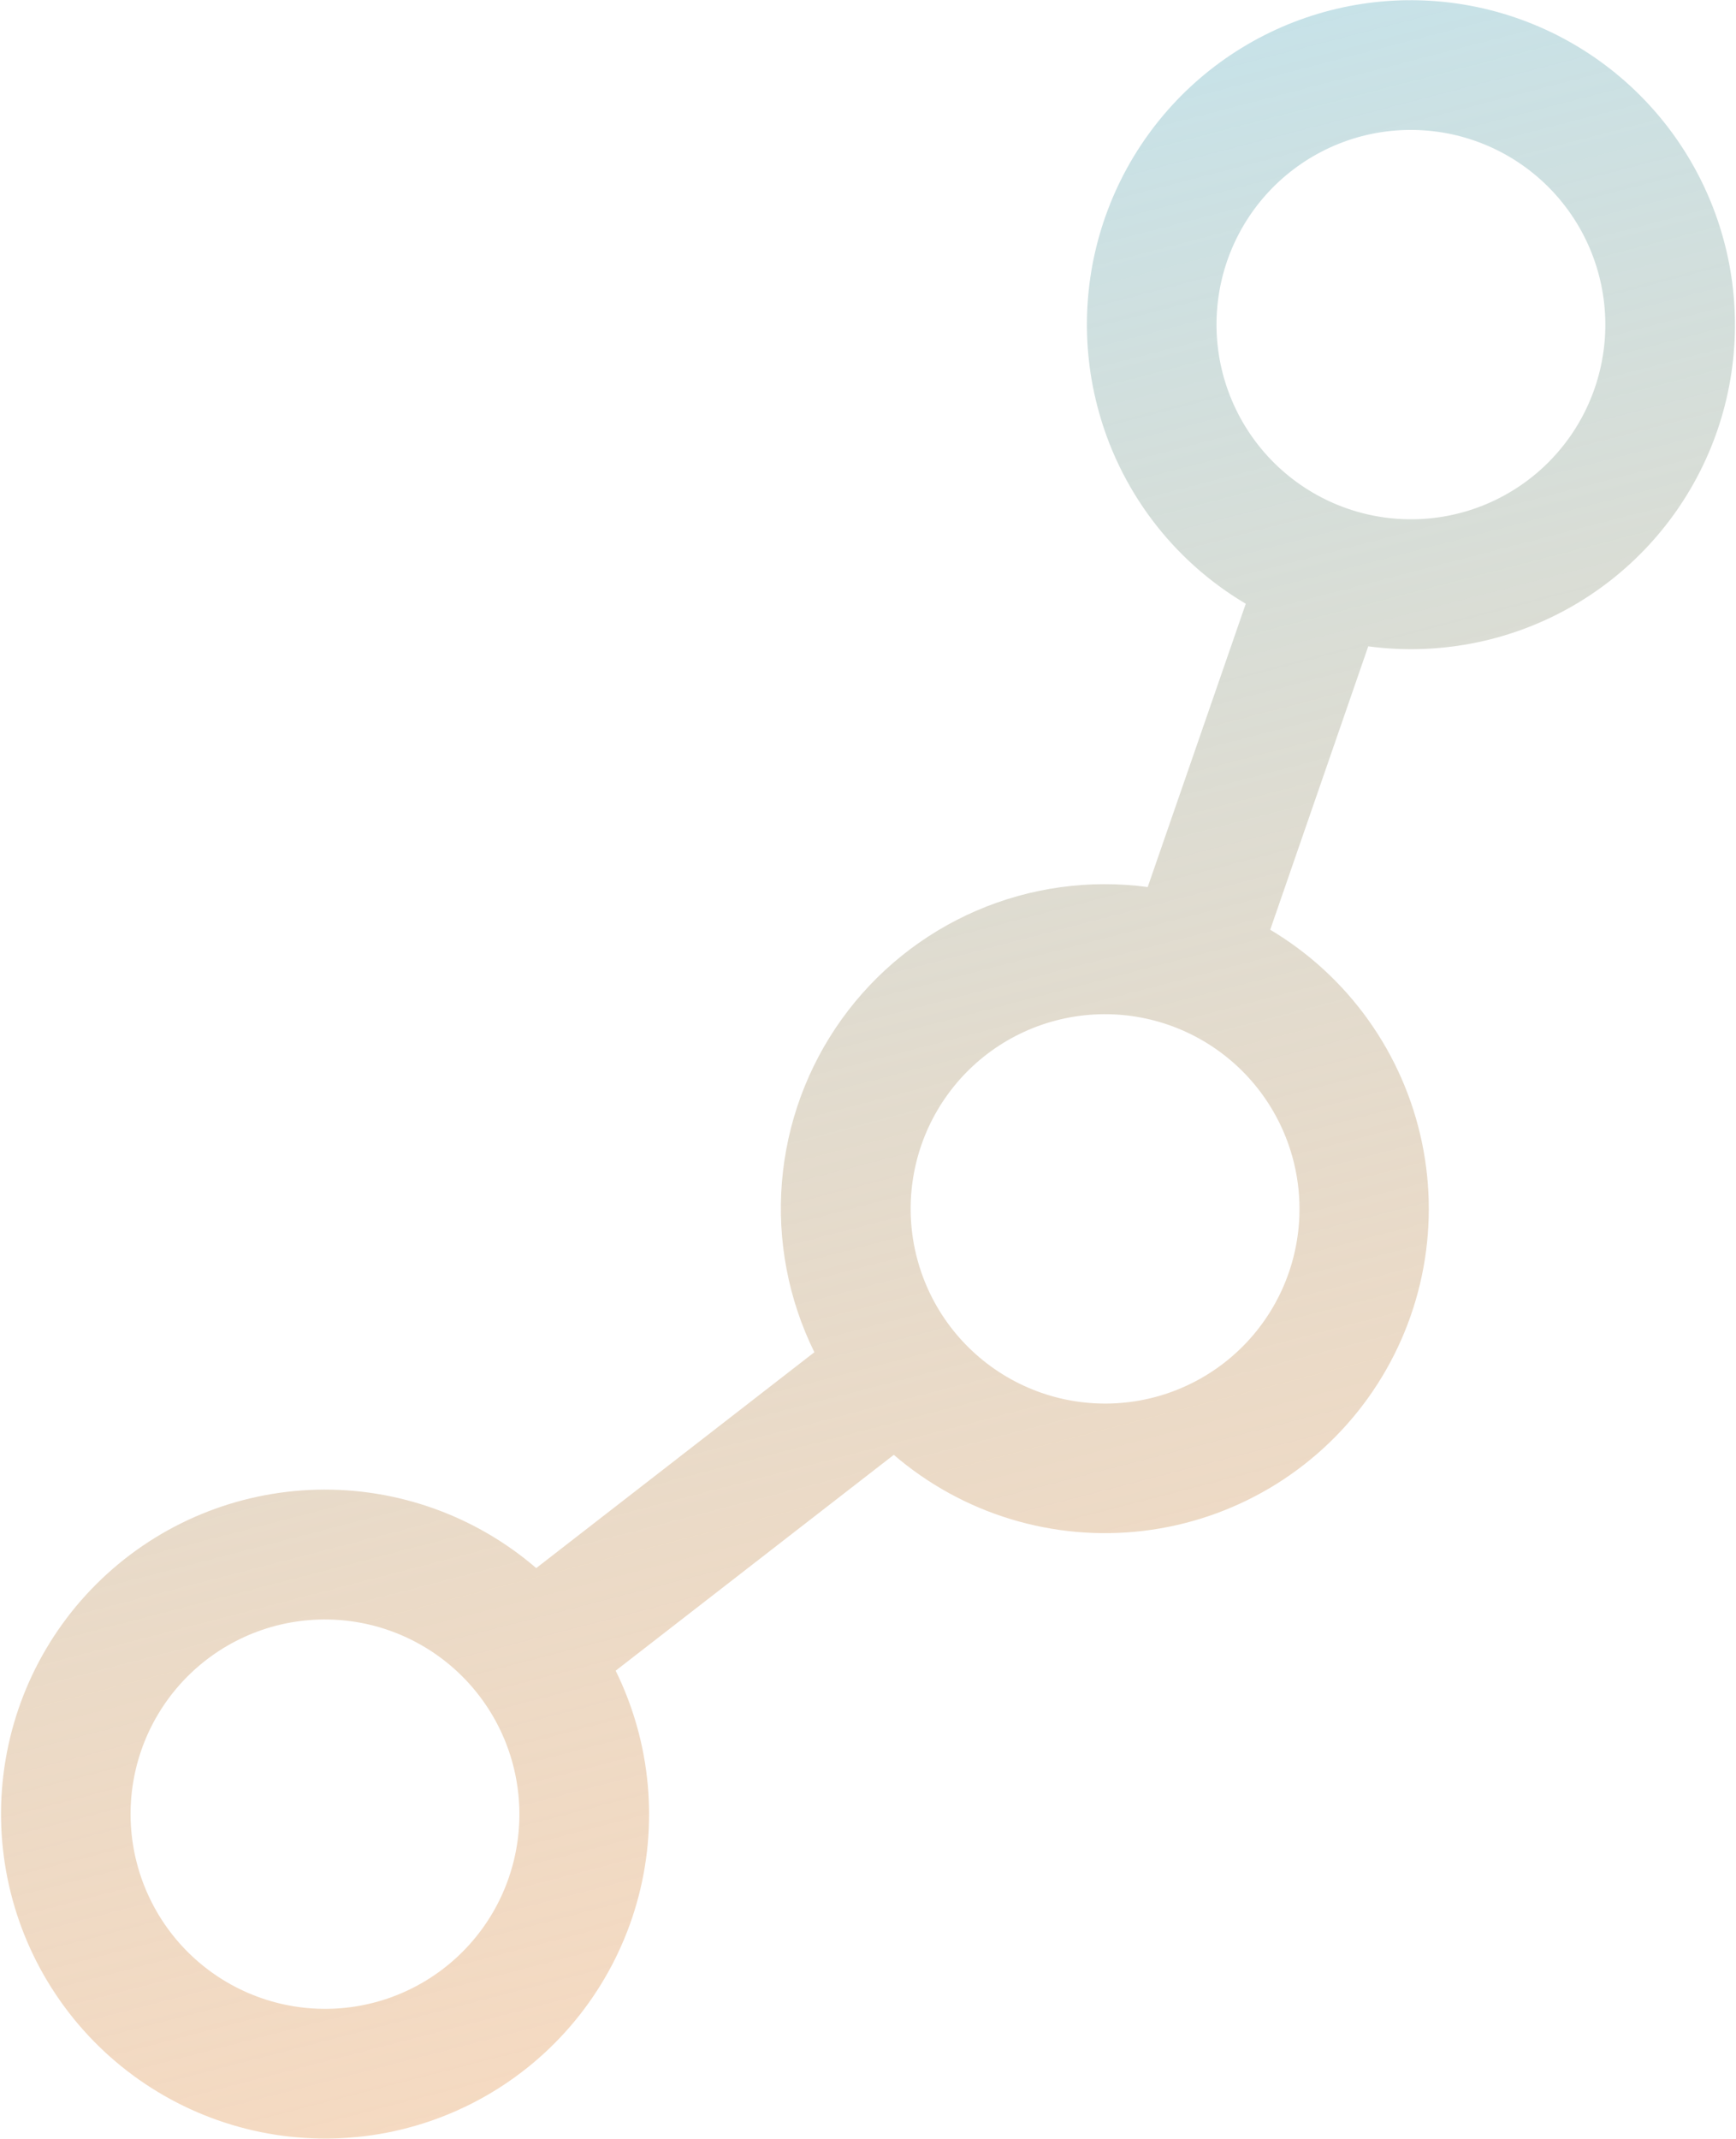 <svg width="216" height="266" viewBox="0 0 216 266" fill="none" xmlns="http://www.w3.org/2000/svg">
<path d="M169.458 16.934C166.384 17.734 163.497 19.131 160.963 21.048C158.429 22.964 156.297 25.361 154.689 28.103C153.081 30.844 152.029 33.876 151.592 37.025C151.154 40.175 151.341 43.38 152.141 46.458C152.942 49.535 154.339 52.426 156.255 54.963C158.171 57.501 160.567 59.636 163.307 61.247C166.046 62.858 169.076 63.914 172.222 64.353C175.369 64.793 178.571 64.607 181.645 63.808C187.854 62.194 193.166 58.176 196.414 52.64C199.661 47.103 200.578 40.501 198.962 34.285C197.346 28.069 193.33 22.749 187.797 19.495C182.264 16.241 175.667 15.32 169.458 16.934ZM136.534 50.515C134.361 42.145 134.93 33.299 138.158 25.28C141.387 17.261 147.103 10.493 154.466 5.974C161.829 1.455 170.448 -0.576 179.054 0.179C187.661 0.934 195.798 4.437 202.268 10.17C208.739 15.903 213.199 23.564 214.993 32.024C216.786 40.484 215.818 49.295 212.231 57.16C208.644 65.025 202.627 71.526 195.068 75.708C187.508 79.889 178.806 81.528 170.242 80.384L158.046 115.632C162.851 118.491 167.01 122.318 170.26 126.871C173.509 131.423 175.778 136.602 176.923 142.078C178.067 147.554 178.062 153.208 176.907 158.68C175.753 164.153 173.474 169.325 170.216 173.868C166.957 178.41 162.791 182.225 157.981 185.07C153.17 187.914 147.821 189.726 142.273 190.391C136.725 191.056 131.098 190.559 125.751 188.931C120.403 187.303 115.451 184.581 111.21 180.937L76.602 207.783C81.022 216.754 81.958 227.047 79.229 236.666C76.499 246.285 70.297 254.545 61.827 259.844C53.356 265.144 43.22 267.105 33.383 265.347C23.547 263.59 14.71 258.24 8.587 250.333C2.464 242.427 -0.51 232.528 0.243 222.556C0.996 212.583 5.421 203.248 12.661 196.36C19.901 189.471 29.439 185.521 39.427 185.274C49.415 185.026 59.141 188.501 66.719 195.022L101.328 168.176C98.09 161.615 96.695 154.297 97.291 147.006C97.888 139.714 100.453 132.723 104.713 126.78C108.973 120.837 114.768 116.167 121.477 113.267C128.186 110.368 135.558 109.35 142.803 110.321L155.003 75.088C145.841 69.666 139.199 60.829 136.534 50.515ZM114.087 156.435C115.703 162.651 119.719 167.971 125.252 171.225C130.785 174.479 137.382 175.4 143.591 173.786C149.8 172.172 155.112 168.154 158.36 162.617C161.607 157.081 162.524 150.478 160.908 144.262C159.292 138.047 155.275 132.727 149.742 129.473C144.209 126.219 137.613 125.298 131.404 126.912C125.195 128.526 119.883 132.544 116.635 138.08C113.388 143.617 112.471 150.219 114.087 156.435ZM17.026 231.712C18.642 237.928 22.658 243.248 28.191 246.502C33.724 249.756 40.321 250.677 46.529 249.063C52.738 247.448 58.051 243.431 61.298 237.894C64.546 232.358 65.462 225.755 63.846 219.539C62.23 213.323 58.214 208.003 52.681 204.75C47.148 201.496 40.552 200.575 34.343 202.189C28.134 203.803 22.822 207.82 19.574 213.357C16.326 218.894 15.41 225.496 17.026 231.712Z" fill="url(#paint0_linear_363_273)"/>
<defs>
<linearGradient id="paint0_linear_363_273" x1="79.567" y1="23.636" x2="136.433" y2="242.364" gradientUnits="userSpaceOnUse">
<stop stop-color="#C7E2E8"/>
<stop offset="1" stop-color="#EFC59F" stop-opacity="0.64"/>
</linearGradient>
</defs>
</svg>
